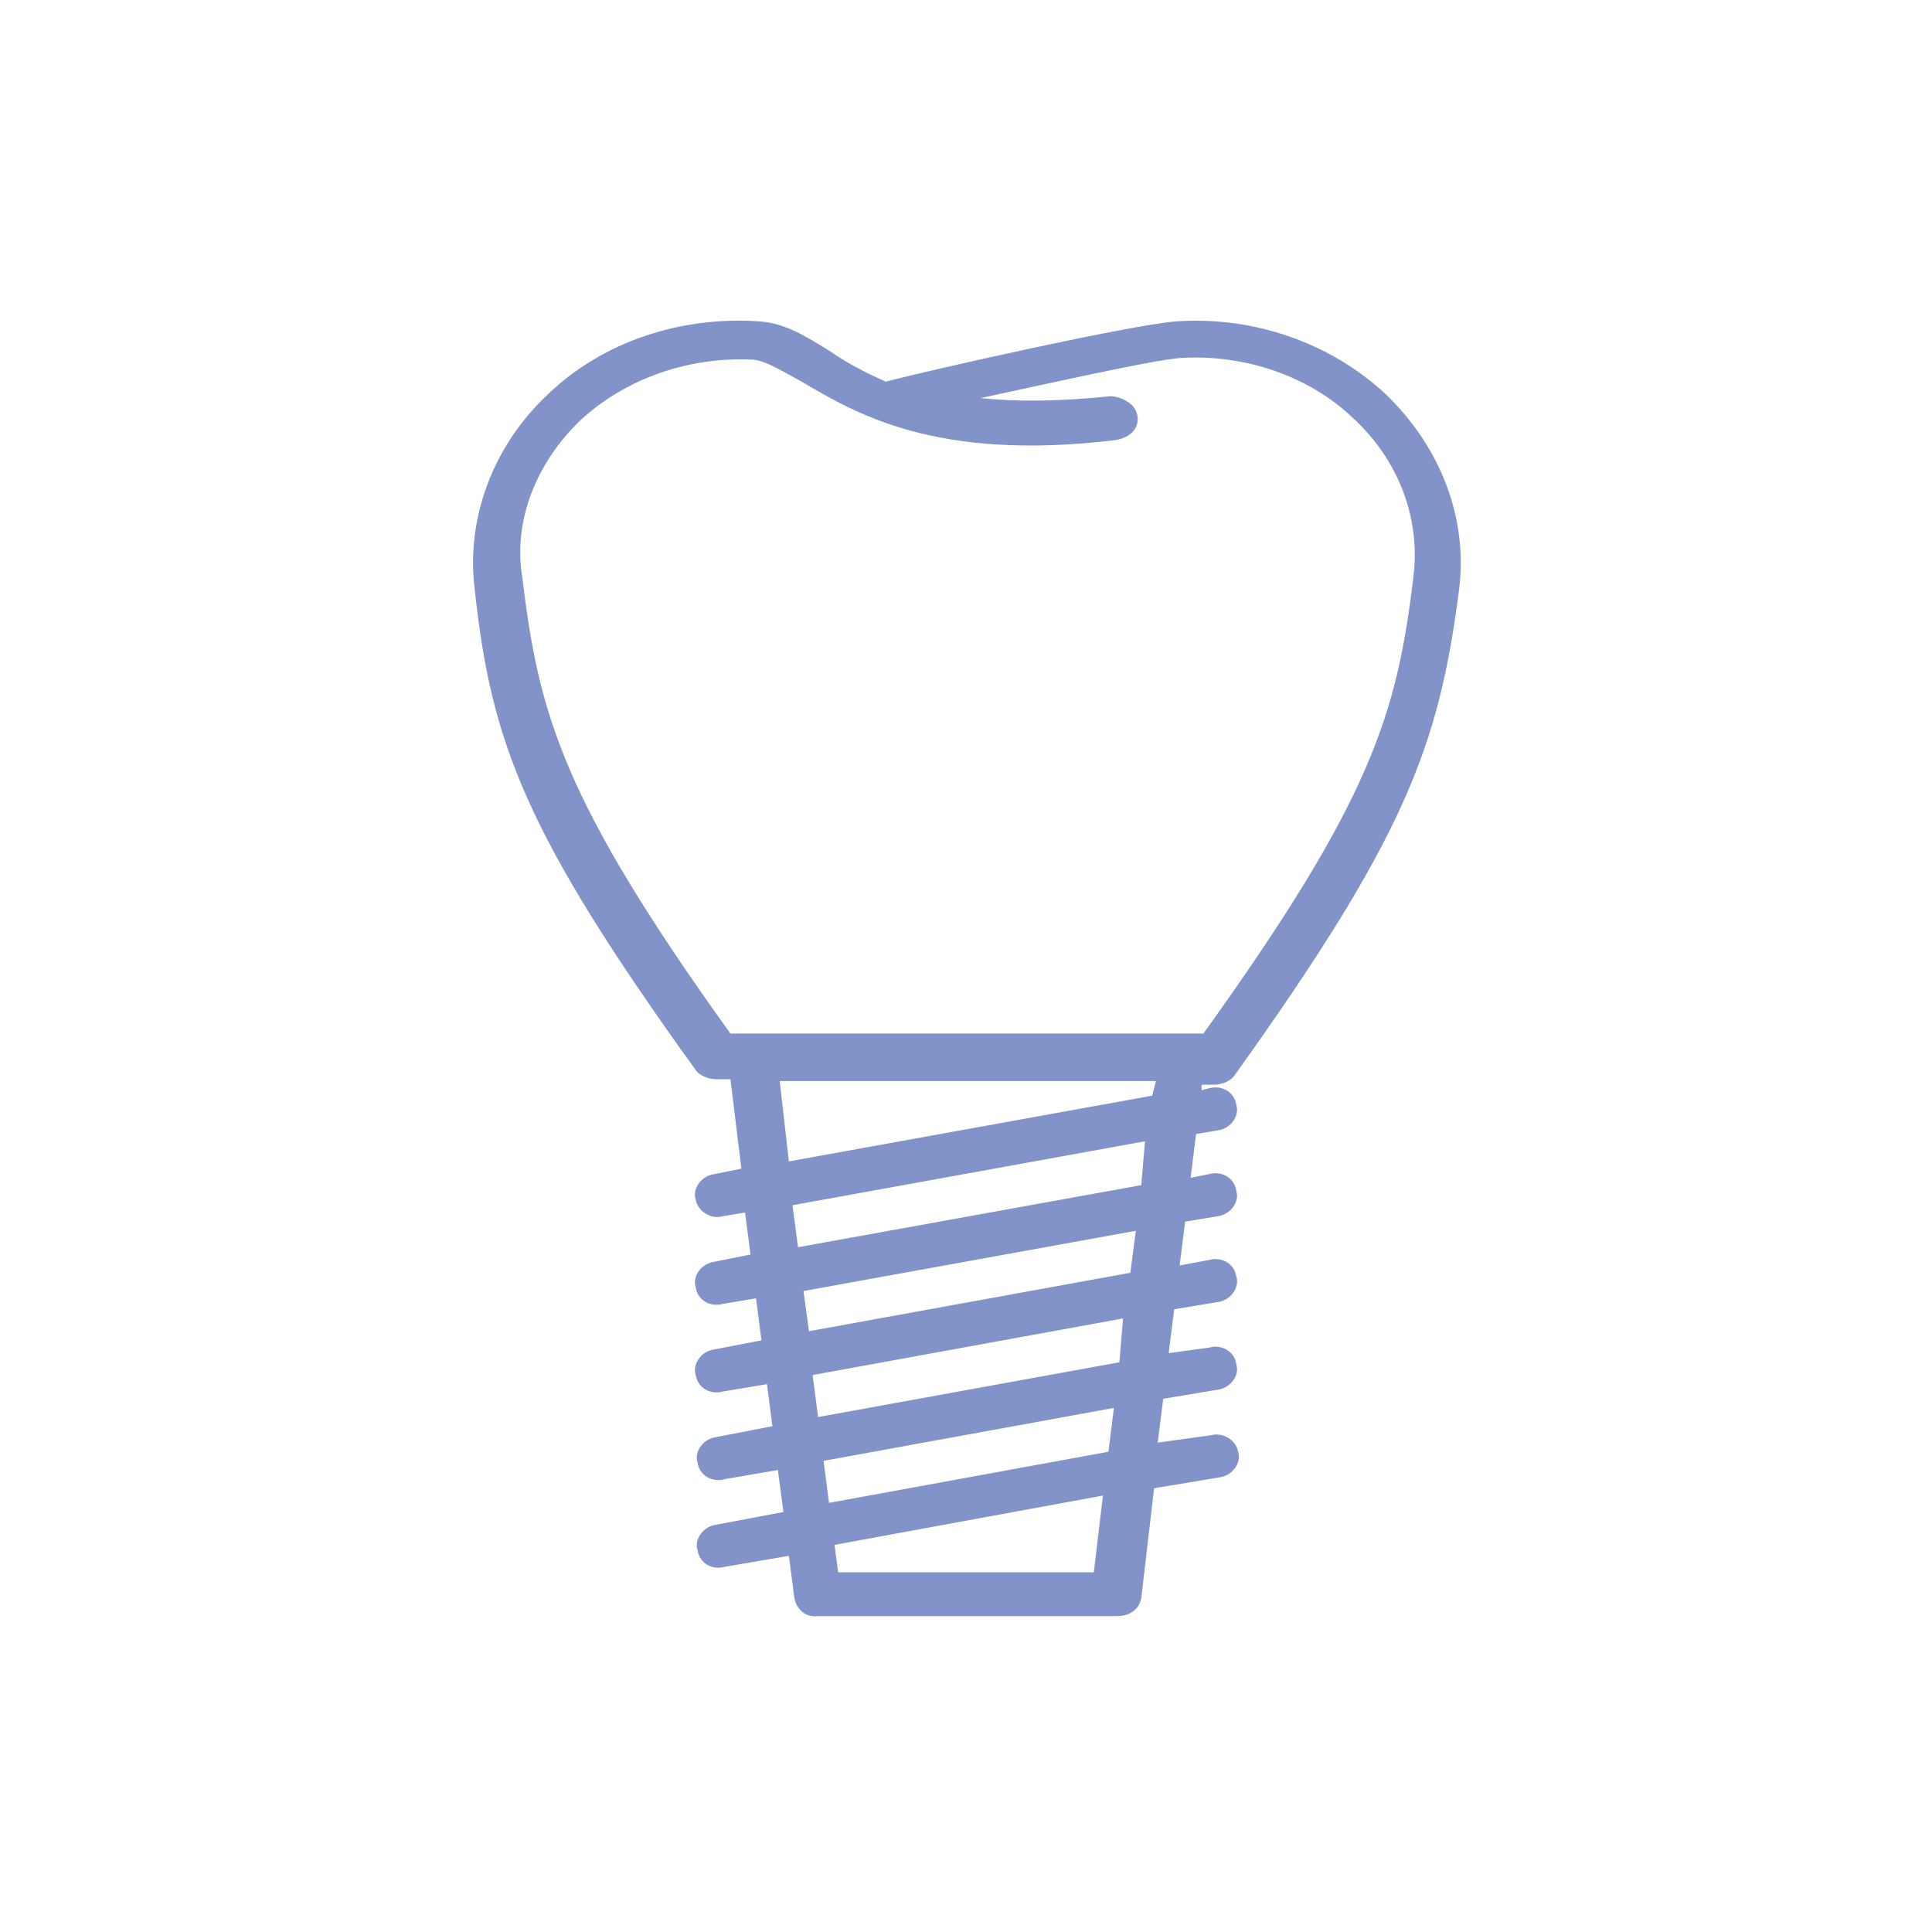 <?xml version="1.0" encoding="utf-8"?>
<!-- Generator: Adobe Illustrator 25.2.0, SVG Export Plug-In . SVG Version: 6.00 Build 0)  -->
<svg version="1.1" id="Layer_1" xmlns="http://www.w3.org/2000/svg" xmlns:xlink="http://www.w3.org/1999/xlink" x="0px" y="0px"
	 viewBox="0 0 105.8 105.8" style="enable-background:new 0 0 105.8 105.8;" xml:space="preserve">
<style type="text/css">
	.st0{clip-path:url(#SVGID_2_);}
	.st1{clip-path:url(#SVGID_4_);fill:#8293CA;}
</style>
<g>
	<g>
		<defs>
			<path id="SVGID_1_" d="M31.8,23c2.5-2.3,6-3.5,9.5-3.3c0.7,0.1,1.5,0.6,2.6,1.2c2.9,1.7,7.3,4.4,17.2,3.2
				c0.5-0.1,0.9-0.3,1.1-0.7c0.2-0.4,0.1-0.9-0.2-1.2c-0.3-0.3-0.8-0.5-1.2-0.5c-2.9,0.3-5.2,0.3-7.1,0.1c4.2-0.9,9.5-2.1,11-2.2
				c3.5-0.2,7,1,9.4,3.3c2.5,2.3,3.7,5.5,3.3,8.7c-0.9,7.5-2.3,12.2-11.5,25l-25.9,0c-9.2-12.8-10.5-17.5-11.4-25
				C28.1,28.6,29.3,25.4,31.8,23z M63.1,60l-19.9,3.6l-0.5-4.4l20.6,0L63.1,60z M62.5,64.9l-18.8,3.4L43.4,66l19.3-3.5L62.5,64.9z
				 M61.9,69.7l-17.6,3.2L44,70.7l18.2-3.3L61.9,69.7z M61.3,74.6l-16.5,3l-0.3-2.3l17-3.1L61.3,74.6z M60.7,79.5l-15.3,2.8L45.1,80
				L61,77.1L60.7,79.5z M59.9,86.1h-14l-0.2-1.5l14.7-2.7L59.9,86.1z M38.1,58.6c0.2,0.3,0.7,0.5,1.1,0.5l0.8,0l0.6,4.9l-1.5,0.3
				c-0.7,0.1-1.2,0.8-1,1.4c0.1,0.6,0.8,1.1,1.5,0.9l1.2-0.2l0.3,2.3l-2,0.4c-0.7,0.1-1.2,0.8-1,1.4c0.1,0.7,0.8,1.1,1.5,0.9
				l1.8-0.3l0.3,2.3l-2.6,0.5c-0.7,0.1-1.2,0.8-1,1.4c0.1,0.7,0.8,1.1,1.5,0.9l2.4-0.4l0.3,2.3l-3.1,0.6c-0.7,0.1-1.2,0.8-1,1.4
				c0.1,0.7,0.8,1.1,1.5,0.9l2.9-0.5l0.3,2.3l-3.7,0.7c-0.7,0.1-1.2,0.8-1,1.4c0.1,0.7,0.8,1.1,1.5,0.9l3.5-0.6l0.3,2.3
				c0.1,0.6,0.6,1.1,1.3,1h16.4c0.7,0,1.2-0.4,1.3-1l0.7-6l3.6-0.6c0.7-0.1,1.2-0.8,1-1.4c-0.1-0.6-0.8-1.1-1.5-0.9L63.4,79l0.3-2.4
				l3-0.5c0.7-0.1,1.2-0.8,1-1.4c-0.1-0.7-0.8-1.1-1.5-0.9L64,74.1l0.3-2.4l2.4-0.4c0.7-0.1,1.2-0.8,1-1.4c-0.1-0.7-0.8-1.1-1.5-0.9
				l-1.6,0.3l0.3-2.4l1.8-0.3c0.7-0.1,1.2-0.8,1-1.4c-0.1-0.7-0.8-1.1-1.5-0.9l-1,0.2l0.3-2.4l1.2-0.2c0.7-0.1,1.2-0.8,1-1.4
				c-0.1-0.7-0.8-1.1-1.5-0.9l-0.4,0.1l0-0.3h0.7c0.4,0,0.9-0.2,1.1-0.5c9.3-13,11.2-18,12.3-26.6c0.5-3.9-1-7.8-4-10.7
				c-3-2.8-7.2-4.3-11.5-4c-2.5,0.2-13.2,2.6-15.9,3.3c-1.1-0.5-2.1-1-3.1-1.7c-1.3-0.8-2.4-1.5-3.8-1.6c-4.3-0.3-8.6,1.1-11.6,4
				c-3,2.8-4.5,6.8-4,10.7C26.9,40.7,28.8,45.7,38.1,58.6z"/>
		</defs>
		<clipPath id="SVGID_2_">
			<use xlink:href="#SVGID_1_"  style="overflow:visible;"/>
		</clipPath>
		<g class="st0">
			<defs>
				<rect id="SVGID_3_" x="-331.8" y="-350.7" width="832.7" height="583.7"/>
			</defs>
			<clipPath id="SVGID_4_">
				<use xlink:href="#SVGID_3_"  style="overflow:visible;"/>
			</clipPath>
			<rect x="23" y="14.5" class="st1" width="59.8" height="76.7"/>
		</g>
	</g>
</g>
</svg>
